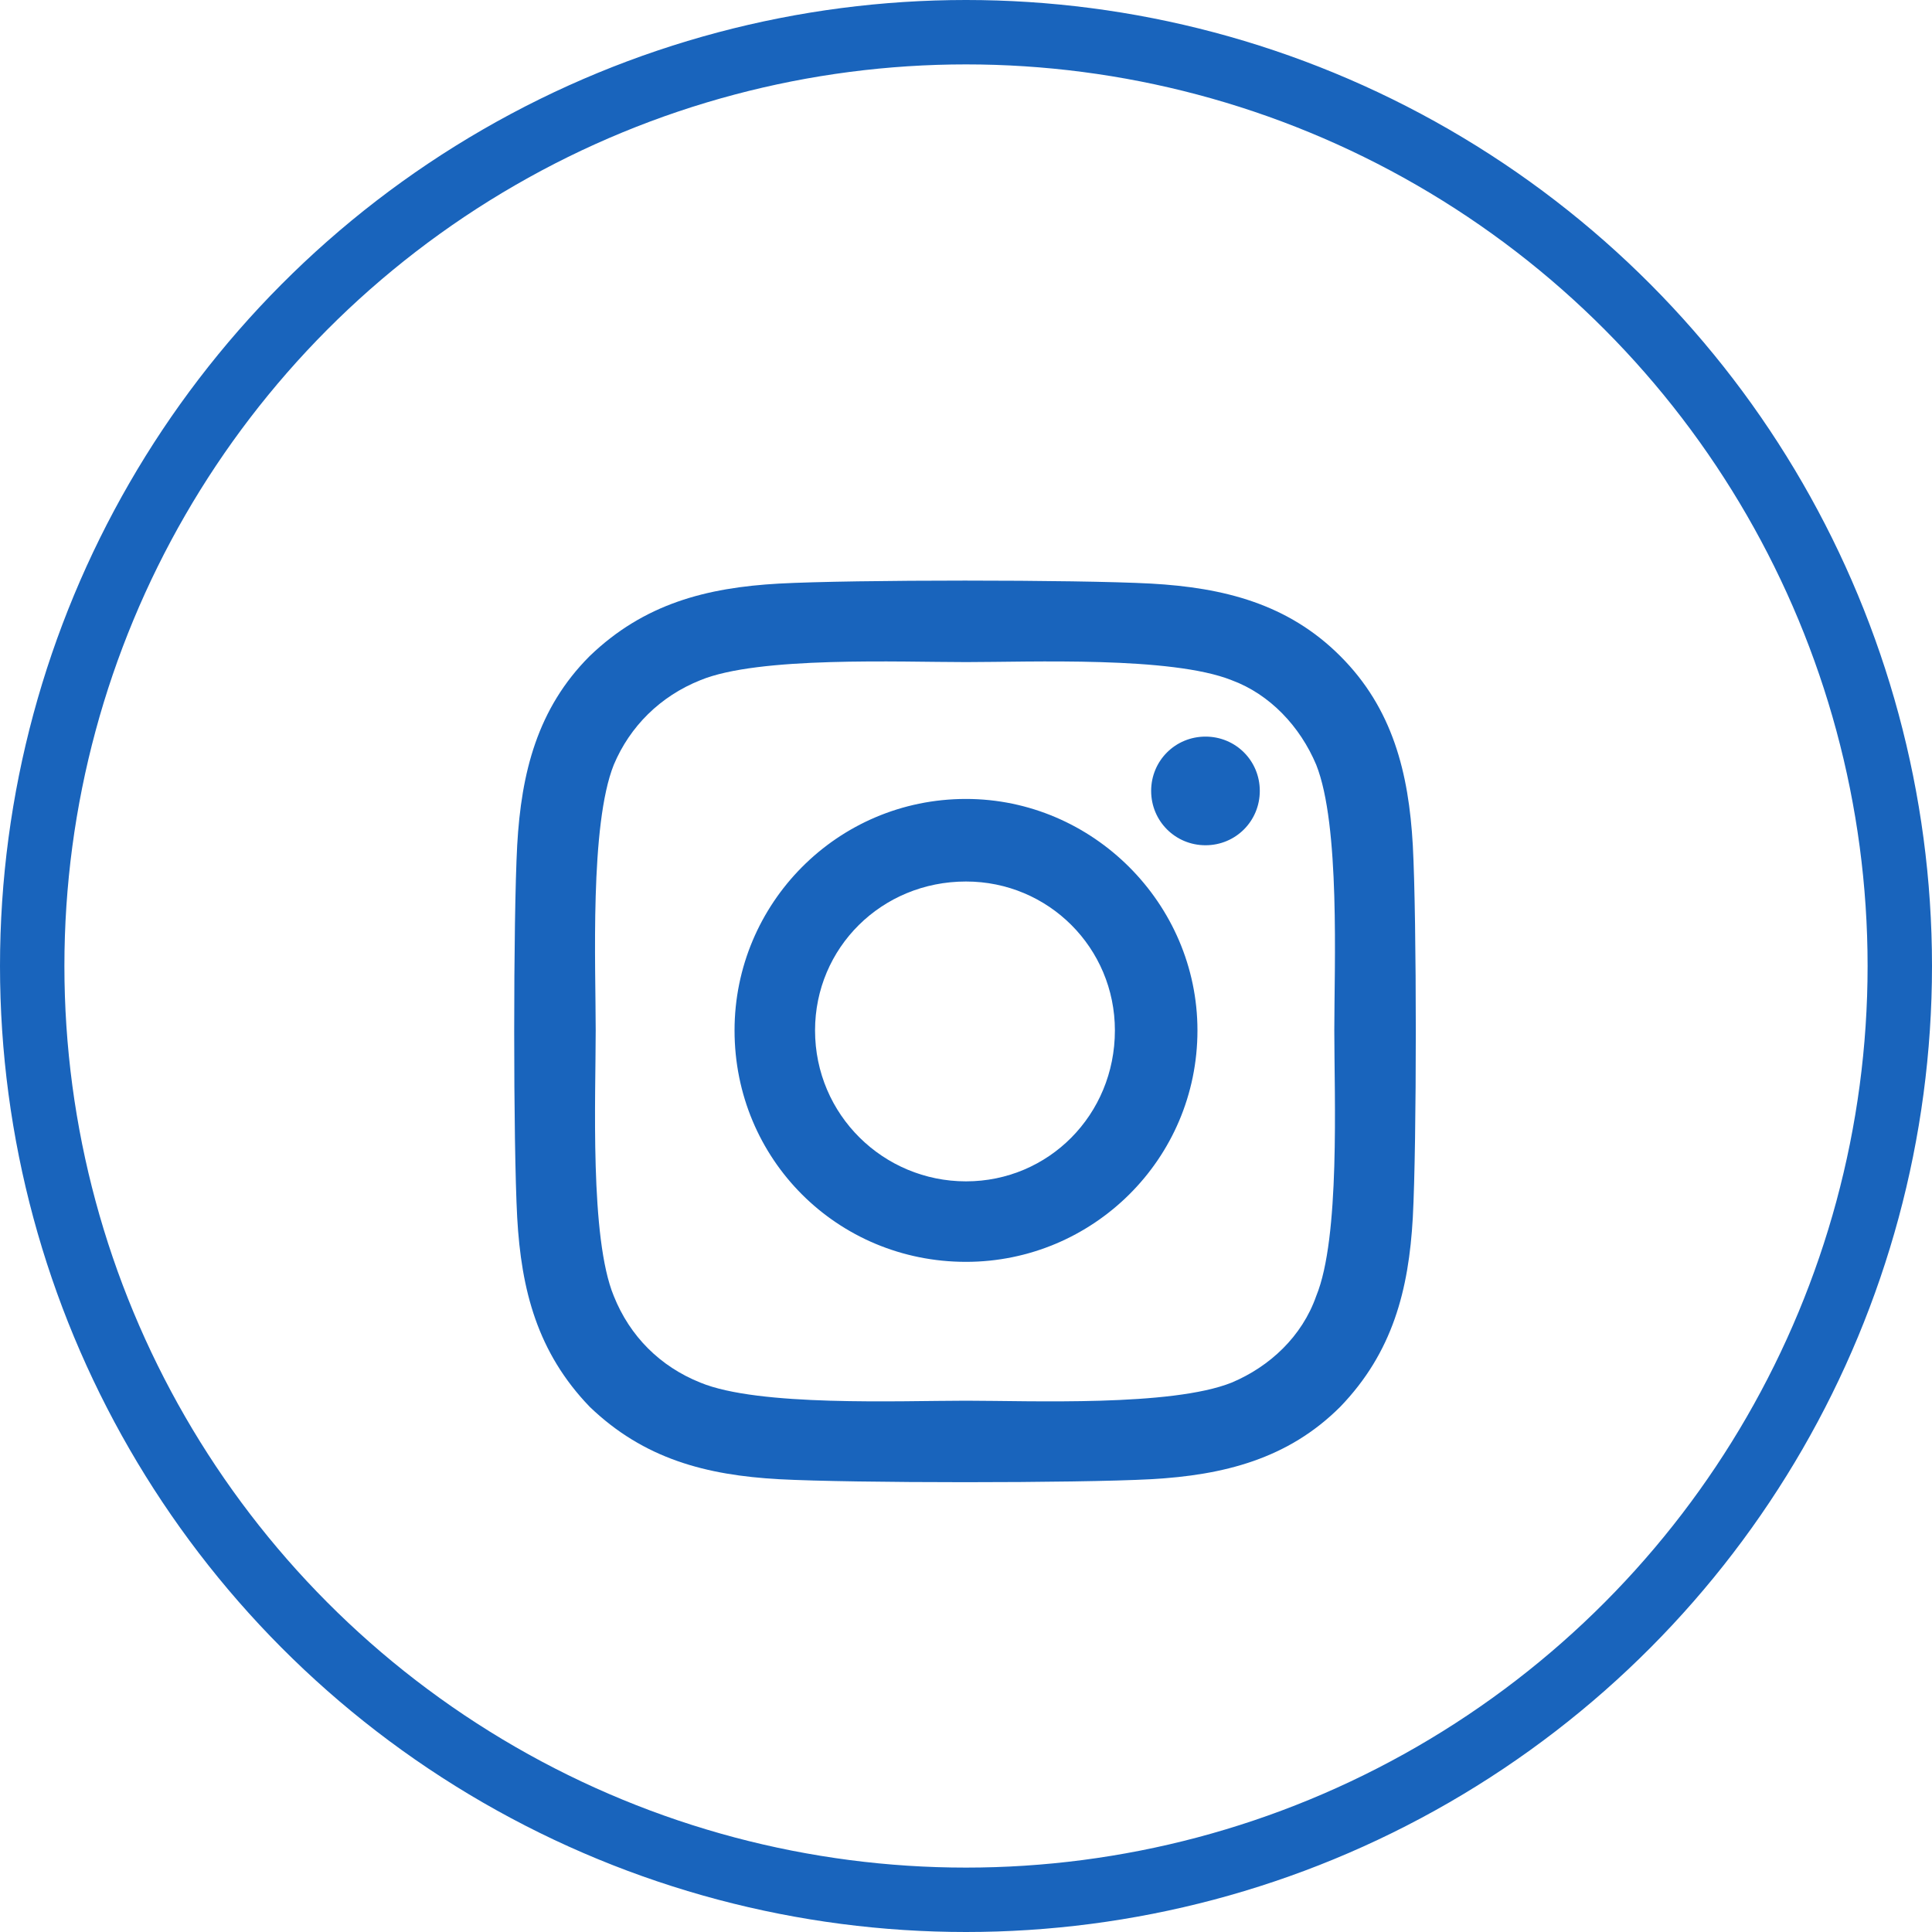 <svg width="30" height="30" viewBox="0 0 30 30" fill="none" xmlns="http://www.w3.org/2000/svg">
<path d="M15 12.406C16.969 12.406 18.594 14.031 18.594 16C18.594 18 16.969 19.594 15 19.594C13 19.594 11.406 18 11.406 16C11.406 14.031 13 12.406 15 12.406ZM15 18.344C16.281 18.344 17.312 17.312 17.312 16C17.312 14.719 16.281 13.688 15 13.688C13.688 13.688 12.656 14.719 12.656 16C12.656 17.312 13.719 18.344 15 18.344ZM19.562 12.281C19.562 12.75 19.188 13.125 18.719 13.125C18.25 13.125 17.875 12.75 17.875 12.281C17.875 11.812 18.25 11.438 18.719 11.438C19.188 11.438 19.562 11.812 19.562 12.281ZM21.938 13.125C22 14.281 22 17.75 21.938 18.906C21.875 20.031 21.625 21 20.812 21.844C20 22.656 19 22.906 17.875 22.969C16.719 23.031 13.25 23.031 12.094 22.969C10.969 22.906 10 22.656 9.156 21.844C8.344 21 8.094 20.031 8.031 18.906C7.969 17.75 7.969 14.281 8.031 13.125C8.094 12 8.344 11 9.156 10.188C10 9.375 10.969 9.125 12.094 9.062C13.25 9 16.719 9 17.875 9.062C19 9.125 20 9.375 20.812 10.188C21.625 11 21.875 12 21.938 13.125ZM20.438 20.125C20.812 19.219 20.719 17.031 20.719 16C20.719 15 20.812 12.812 20.438 11.875C20.188 11.281 19.719 10.781 19.125 10.562C18.188 10.188 16 10.281 15 10.281C13.969 10.281 11.781 10.188 10.875 10.562C10.25 10.812 9.781 11.281 9.531 11.875C9.156 12.812 9.25 15 9.25 16C9.25 17.031 9.156 19.219 9.531 20.125C9.781 20.75 10.25 21.219 10.875 21.469C11.781 21.844 13.969 21.75 15 21.75C16 21.75 18.188 21.844 19.125 21.469C19.719 21.219 20.219 20.75 20.438 20.125Z" fill="#1964BC"/>
<circle cx="15" cy="15" r="14.5" stroke="#1964BC"/>
</svg>
